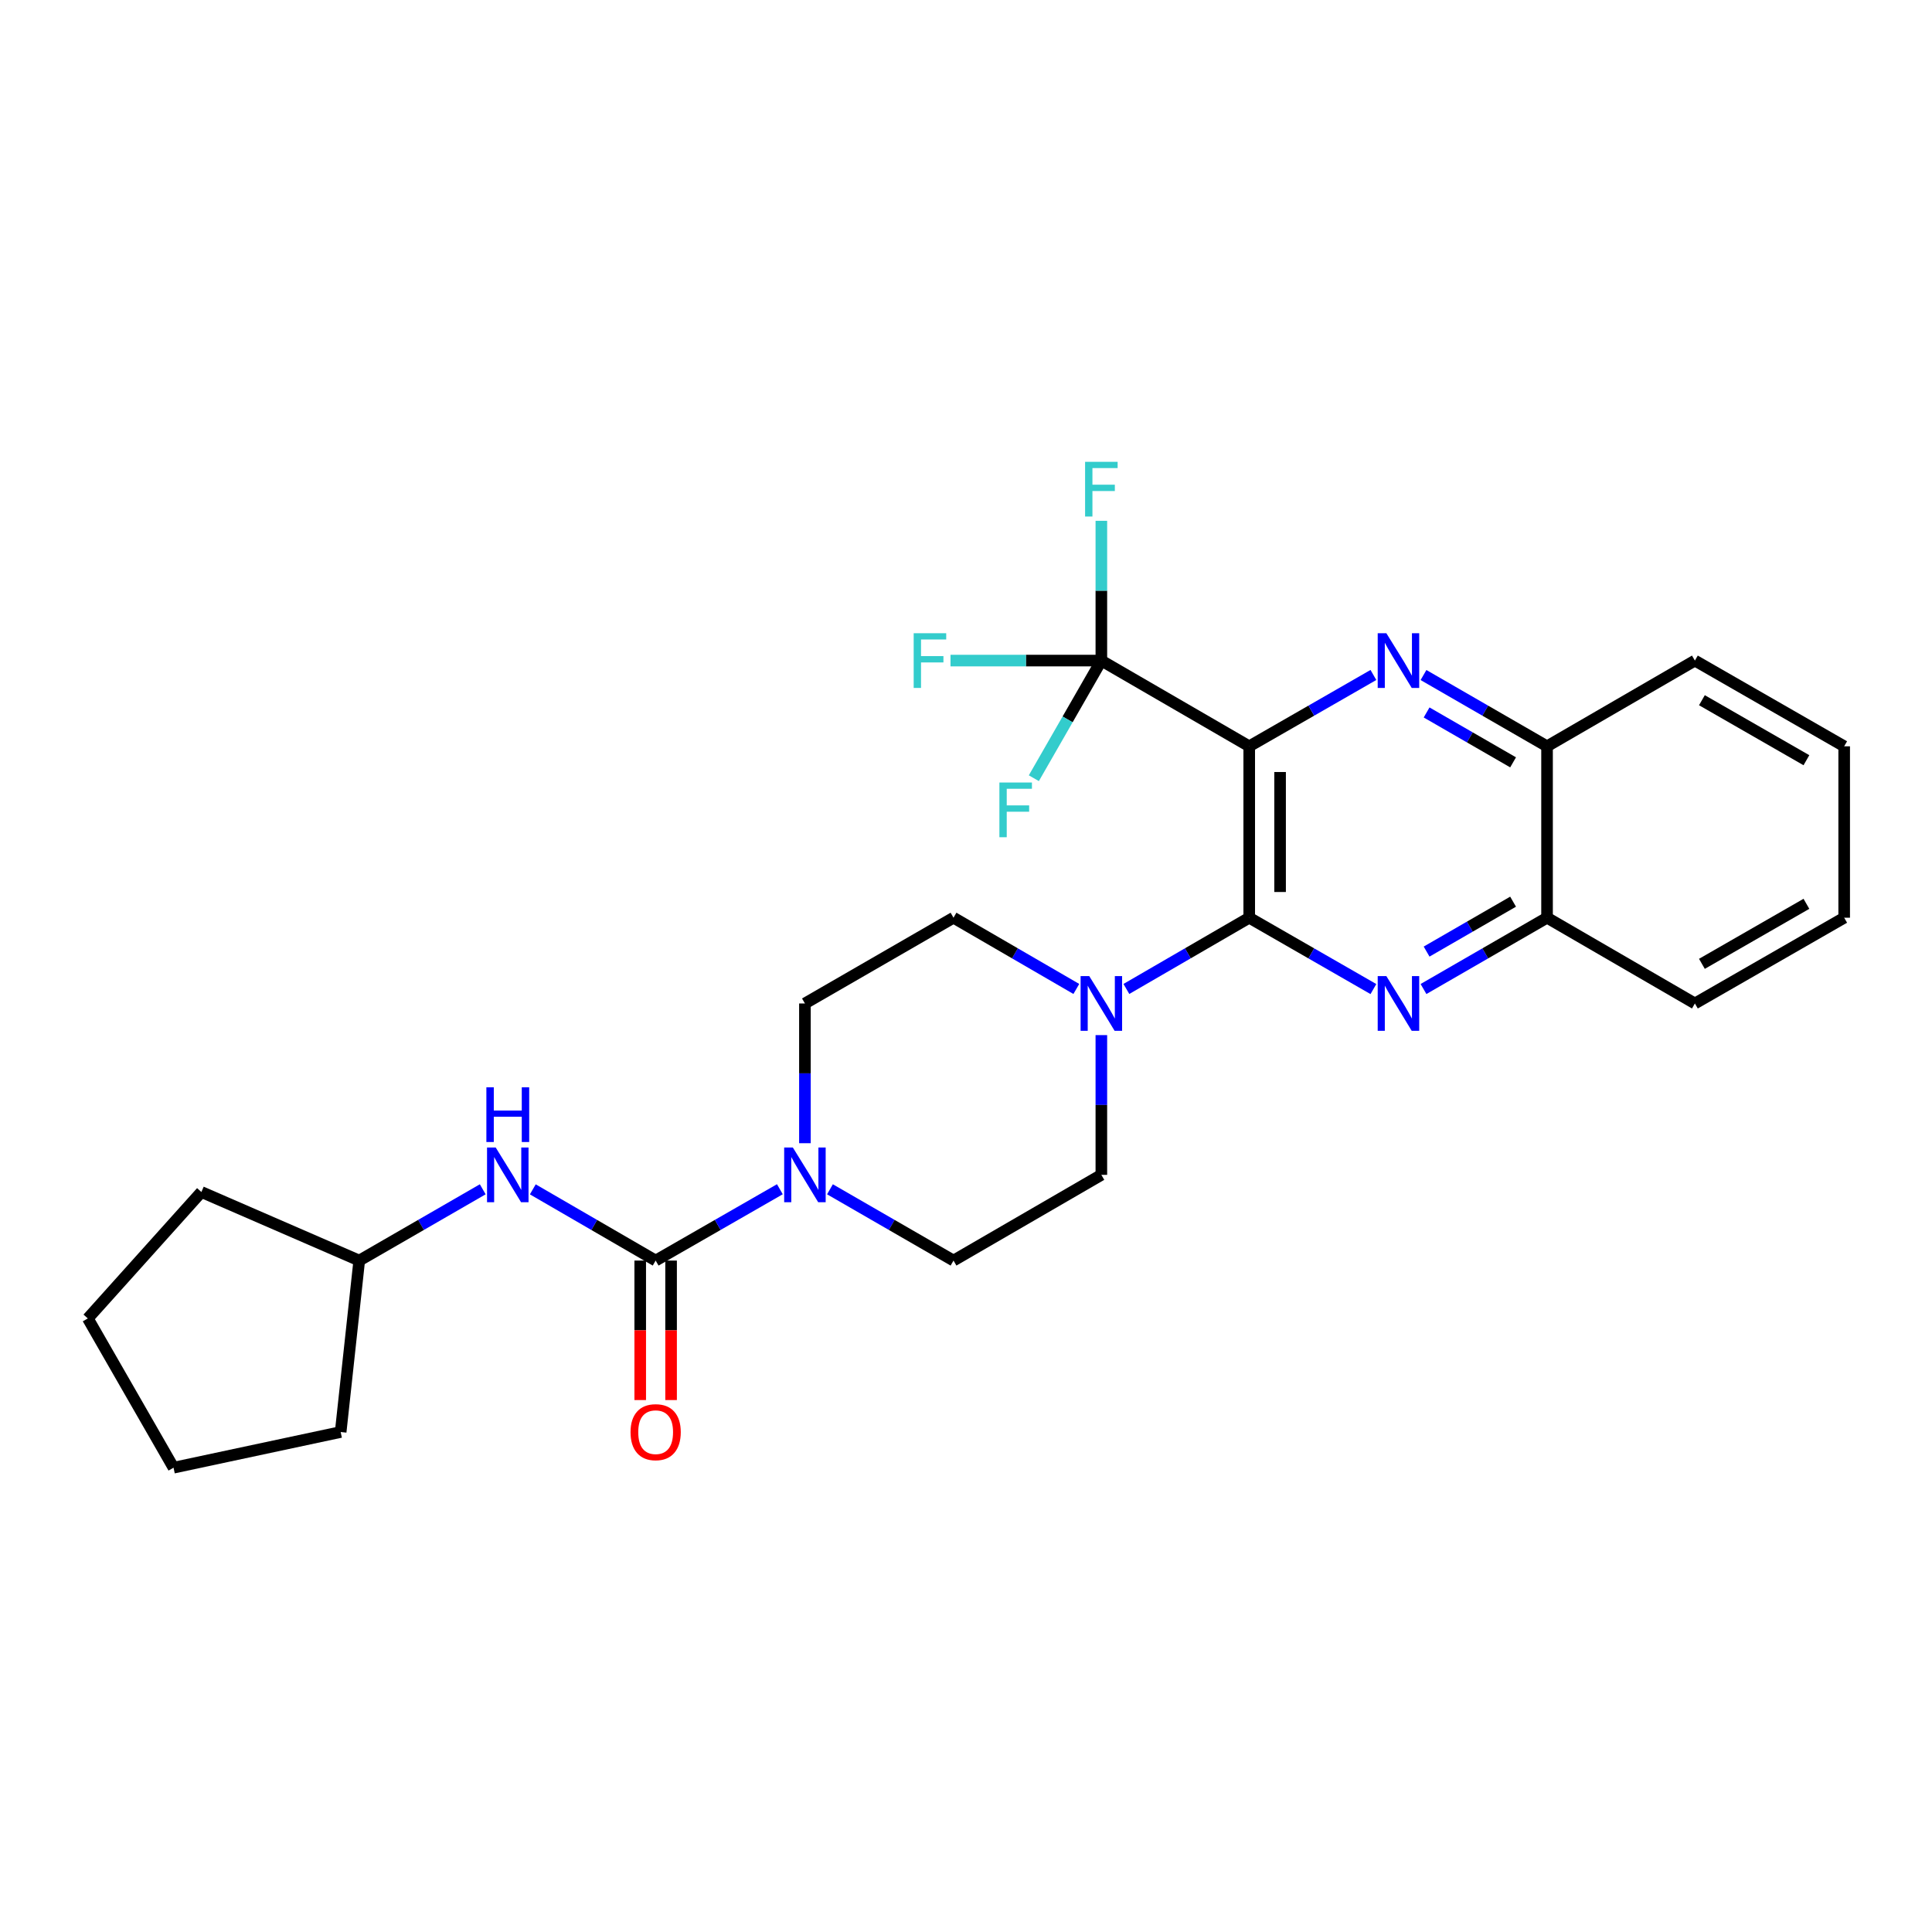 <?xml version='1.0' encoding='iso-8859-1'?>
<svg version='1.1' baseProfile='full'
              xmlns='http://www.w3.org/2000/svg'
                      xmlns:rdkit='http://www.rdkit.org/xml'
                      xmlns:xlink='http://www.w3.org/1999/xlink'
                  xml:space='preserve'
width='1000px' height='1000px' viewBox='0 0 1000 1000'>
<!-- END OF HEADER -->
<rect style='opacity:1.0;fill:#FFFFFF;stroke:none' width='1000' height='1000' x='0' y='0'> </rect>
<path class='bond-0' d='M 646.595,386.286 L 646.595,475.008' style='fill:none;fill-rule:evenodd;stroke:#000000;stroke-width:6px;stroke-linecap:butt;stroke-linejoin:miter;stroke-opacity:1' />
<path class='bond-0' d='M 662.571,399.595 L 662.571,461.699' style='fill:none;fill-rule:evenodd;stroke:#000000;stroke-width:6px;stroke-linecap:butt;stroke-linejoin:miter;stroke-opacity:1' />
<path class='bond-1' d='M 646.595,386.286 L 678.734,367.826' style='fill:none;fill-rule:evenodd;stroke:#000000;stroke-width:6px;stroke-linecap:butt;stroke-linejoin:miter;stroke-opacity:1' />
<path class='bond-1' d='M 678.734,367.826 L 710.873,349.365' style='fill:none;fill-rule:evenodd;stroke:#0000FF;stroke-width:6px;stroke-linecap:butt;stroke-linejoin:miter;stroke-opacity:1' />
<path class='bond-4' d='M 646.595,386.286 L 570.06,341.917' style='fill:none;fill-rule:evenodd;stroke:#000000;stroke-width:6px;stroke-linecap:butt;stroke-linejoin:miter;stroke-opacity:1' />
<path class='bond-2' d='M 646.595,475.008 L 678.734,493.476' style='fill:none;fill-rule:evenodd;stroke:#000000;stroke-width:6px;stroke-linecap:butt;stroke-linejoin:miter;stroke-opacity:1' />
<path class='bond-2' d='M 678.734,493.476 L 710.873,511.943' style='fill:none;fill-rule:evenodd;stroke:#0000FF;stroke-width:6px;stroke-linecap:butt;stroke-linejoin:miter;stroke-opacity:1' />
<path class='bond-5' d='M 646.595,475.008 L 614.804,493.445' style='fill:none;fill-rule:evenodd;stroke:#000000;stroke-width:6px;stroke-linecap:butt;stroke-linejoin:miter;stroke-opacity:1' />
<path class='bond-5' d='M 614.804,493.445 L 583.012,511.883' style='fill:none;fill-rule:evenodd;stroke:#0000FF;stroke-width:6px;stroke-linecap:butt;stroke-linejoin:miter;stroke-opacity:1' />
<path class='bond-8' d='M 736.8,349.394 L 768.774,367.84' style='fill:none;fill-rule:evenodd;stroke:#0000FF;stroke-width:6px;stroke-linecap:butt;stroke-linejoin:miter;stroke-opacity:1' />
<path class='bond-8' d='M 768.774,367.84 L 800.748,386.286' style='fill:none;fill-rule:evenodd;stroke:#000000;stroke-width:6px;stroke-linecap:butt;stroke-linejoin:miter;stroke-opacity:1' />
<path class='bond-8' d='M 738.408,368.766 L 760.79,381.678' style='fill:none;fill-rule:evenodd;stroke:#0000FF;stroke-width:6px;stroke-linecap:butt;stroke-linejoin:miter;stroke-opacity:1' />
<path class='bond-8' d='M 760.79,381.678 L 783.172,394.591' style='fill:none;fill-rule:evenodd;stroke:#000000;stroke-width:6px;stroke-linecap:butt;stroke-linejoin:miter;stroke-opacity:1' />
<path class='bond-27' d='M 736.8,511.915 L 768.774,493.461' style='fill:none;fill-rule:evenodd;stroke:#0000FF;stroke-width:6px;stroke-linecap:butt;stroke-linejoin:miter;stroke-opacity:1' />
<path class='bond-27' d='M 768.774,493.461 L 800.748,475.008' style='fill:none;fill-rule:evenodd;stroke:#000000;stroke-width:6px;stroke-linecap:butt;stroke-linejoin:miter;stroke-opacity:1' />
<path class='bond-27' d='M 738.406,492.542 L 760.788,479.624' style='fill:none;fill-rule:evenodd;stroke:#0000FF;stroke-width:6px;stroke-linecap:butt;stroke-linejoin:miter;stroke-opacity:1' />
<path class='bond-27' d='M 760.788,479.624 L 783.17,466.707' style='fill:none;fill-rule:evenodd;stroke:#000000;stroke-width:6px;stroke-linecap:butt;stroke-linejoin:miter;stroke-opacity:1' />
<path class='bond-3' d='M 339.364,652.468 L 371.511,634.006' style='fill:none;fill-rule:evenodd;stroke:#000000;stroke-width:6px;stroke-linecap:butt;stroke-linejoin:miter;stroke-opacity:1' />
<path class='bond-3' d='M 371.511,634.006 L 403.659,615.545' style='fill:none;fill-rule:evenodd;stroke:#0000FF;stroke-width:6px;stroke-linecap:butt;stroke-linejoin:miter;stroke-opacity:1' />
<path class='bond-7' d='M 339.364,652.468 L 307.572,634.037' style='fill:none;fill-rule:evenodd;stroke:#000000;stroke-width:6px;stroke-linecap:butt;stroke-linejoin:miter;stroke-opacity:1' />
<path class='bond-7' d='M 307.572,634.037 L 275.78,615.607' style='fill:none;fill-rule:evenodd;stroke:#0000FF;stroke-width:6px;stroke-linecap:butt;stroke-linejoin:miter;stroke-opacity:1' />
<path class='bond-10' d='M 331.376,652.468 L 331.376,688.568' style='fill:none;fill-rule:evenodd;stroke:#000000;stroke-width:6px;stroke-linecap:butt;stroke-linejoin:miter;stroke-opacity:1' />
<path class='bond-10' d='M 331.376,688.568 L 331.376,724.668' style='fill:none;fill-rule:evenodd;stroke:#FF0000;stroke-width:6px;stroke-linecap:butt;stroke-linejoin:miter;stroke-opacity:1' />
<path class='bond-10' d='M 347.352,652.468 L 347.352,688.568' style='fill:none;fill-rule:evenodd;stroke:#000000;stroke-width:6px;stroke-linecap:butt;stroke-linejoin:miter;stroke-opacity:1' />
<path class='bond-10' d='M 347.352,688.568 L 347.352,724.668' style='fill:none;fill-rule:evenodd;stroke:#FF0000;stroke-width:6px;stroke-linecap:butt;stroke-linejoin:miter;stroke-opacity:1' />
<path class='bond-15' d='M 570.06,341.917 L 570.06,305.745' style='fill:none;fill-rule:evenodd;stroke:#000000;stroke-width:6px;stroke-linecap:butt;stroke-linejoin:miter;stroke-opacity:1' />
<path class='bond-15' d='M 570.06,305.745 L 570.06,269.574' style='fill:none;fill-rule:evenodd;stroke:#33CCCC;stroke-width:6px;stroke-linecap:butt;stroke-linejoin:miter;stroke-opacity:1' />
<path class='bond-16' d='M 570.06,341.917 L 531.019,341.917' style='fill:none;fill-rule:evenodd;stroke:#000000;stroke-width:6px;stroke-linecap:butt;stroke-linejoin:miter;stroke-opacity:1' />
<path class='bond-16' d='M 531.019,341.917 L 491.977,341.917' style='fill:none;fill-rule:evenodd;stroke:#33CCCC;stroke-width:6px;stroke-linecap:butt;stroke-linejoin:miter;stroke-opacity:1' />
<path class='bond-17' d='M 570.06,341.917 L 552.587,372.359' style='fill:none;fill-rule:evenodd;stroke:#000000;stroke-width:6px;stroke-linecap:butt;stroke-linejoin:miter;stroke-opacity:1' />
<path class='bond-17' d='M 552.587,372.359 L 535.114,402.801' style='fill:none;fill-rule:evenodd;stroke:#33CCCC;stroke-width:6px;stroke-linecap:butt;stroke-linejoin:miter;stroke-opacity:1' />
<path class='bond-11' d='M 557.108,511.883 L 525.321,493.445' style='fill:none;fill-rule:evenodd;stroke:#0000FF;stroke-width:6px;stroke-linecap:butt;stroke-linejoin:miter;stroke-opacity:1' />
<path class='bond-11' d='M 525.321,493.445 L 493.534,475.008' style='fill:none;fill-rule:evenodd;stroke:#000000;stroke-width:6px;stroke-linecap:butt;stroke-linejoin:miter;stroke-opacity:1' />
<path class='bond-12' d='M 570.06,535.772 L 570.06,571.935' style='fill:none;fill-rule:evenodd;stroke:#0000FF;stroke-width:6px;stroke-linecap:butt;stroke-linejoin:miter;stroke-opacity:1' />
<path class='bond-12' d='M 570.06,571.935 L 570.06,608.098' style='fill:none;fill-rule:evenodd;stroke:#000000;stroke-width:6px;stroke-linecap:butt;stroke-linejoin:miter;stroke-opacity:1' />
<path class='bond-6' d='M 429.586,615.575 L 461.56,634.021' style='fill:none;fill-rule:evenodd;stroke:#0000FF;stroke-width:6px;stroke-linecap:butt;stroke-linejoin:miter;stroke-opacity:1' />
<path class='bond-6' d='M 461.56,634.021 L 493.534,652.468' style='fill:none;fill-rule:evenodd;stroke:#000000;stroke-width:6px;stroke-linecap:butt;stroke-linejoin:miter;stroke-opacity:1' />
<path class='bond-28' d='M 416.626,591.721 L 416.626,555.558' style='fill:none;fill-rule:evenodd;stroke:#0000FF;stroke-width:6px;stroke-linecap:butt;stroke-linejoin:miter;stroke-opacity:1' />
<path class='bond-28' d='M 416.626,555.558 L 416.626,519.395' style='fill:none;fill-rule:evenodd;stroke:#000000;stroke-width:6px;stroke-linecap:butt;stroke-linejoin:miter;stroke-opacity:1' />
<path class='bond-18' d='M 249.869,615.577 L 217.904,634.022' style='fill:none;fill-rule:evenodd;stroke:#0000FF;stroke-width:6px;stroke-linecap:butt;stroke-linejoin:miter;stroke-opacity:1' />
<path class='bond-18' d='M 217.904,634.022 L 185.939,652.468' style='fill:none;fill-rule:evenodd;stroke:#000000;stroke-width:6px;stroke-linecap:butt;stroke-linejoin:miter;stroke-opacity:1' />
<path class='bond-9' d='M 800.748,386.286 L 800.748,475.008' style='fill:none;fill-rule:evenodd;stroke:#000000;stroke-width:6px;stroke-linecap:butt;stroke-linejoin:miter;stroke-opacity:1' />
<path class='bond-20' d='M 800.748,386.286 L 877.274,341.917' style='fill:none;fill-rule:evenodd;stroke:#000000;stroke-width:6px;stroke-linecap:butt;stroke-linejoin:miter;stroke-opacity:1' />
<path class='bond-19' d='M 800.748,475.008 L 877.274,519.395' style='fill:none;fill-rule:evenodd;stroke:#000000;stroke-width:6px;stroke-linecap:butt;stroke-linejoin:miter;stroke-opacity:1' />
<path class='bond-14' d='M 493.534,475.008 L 416.626,519.395' style='fill:none;fill-rule:evenodd;stroke:#000000;stroke-width:6px;stroke-linecap:butt;stroke-linejoin:miter;stroke-opacity:1' />
<path class='bond-13' d='M 570.06,608.098 L 493.534,652.468' style='fill:none;fill-rule:evenodd;stroke:#000000;stroke-width:6px;stroke-linecap:butt;stroke-linejoin:miter;stroke-opacity:1' />
<path class='bond-21' d='M 185.939,652.468 L 104.238,616.974' style='fill:none;fill-rule:evenodd;stroke:#000000;stroke-width:6px;stroke-linecap:butt;stroke-linejoin:miter;stroke-opacity:1' />
<path class='bond-22' d='M 185.939,652.468 L 176.326,741.207' style='fill:none;fill-rule:evenodd;stroke:#000000;stroke-width:6px;stroke-linecap:butt;stroke-linejoin:miter;stroke-opacity:1' />
<path class='bond-29' d='M 877.274,519.395 L 954.545,475.008' style='fill:none;fill-rule:evenodd;stroke:#000000;stroke-width:6px;stroke-linecap:butt;stroke-linejoin:miter;stroke-opacity:1' />
<path class='bond-29' d='M 880.907,498.883 L 934.997,467.812' style='fill:none;fill-rule:evenodd;stroke:#000000;stroke-width:6px;stroke-linecap:butt;stroke-linejoin:miter;stroke-opacity:1' />
<path class='bond-23' d='M 877.274,341.917 L 954.545,386.286' style='fill:none;fill-rule:evenodd;stroke:#000000;stroke-width:6px;stroke-linecap:butt;stroke-linejoin:miter;stroke-opacity:1' />
<path class='bond-23' d='M 880.909,362.427 L 934.999,393.486' style='fill:none;fill-rule:evenodd;stroke:#000000;stroke-width:6px;stroke-linecap:butt;stroke-linejoin:miter;stroke-opacity:1' />
<path class='bond-25' d='M 104.238,616.974 L 45.455,682.423' style='fill:none;fill-rule:evenodd;stroke:#000000;stroke-width:6px;stroke-linecap:butt;stroke-linejoin:miter;stroke-opacity:1' />
<path class='bond-26' d='M 176.326,741.207 L 89.824,759.677' style='fill:none;fill-rule:evenodd;stroke:#000000;stroke-width:6px;stroke-linecap:butt;stroke-linejoin:miter;stroke-opacity:1' />
<path class='bond-24' d='M 954.545,386.286 L 954.545,475.008' style='fill:none;fill-rule:evenodd;stroke:#000000;stroke-width:6px;stroke-linecap:butt;stroke-linejoin:miter;stroke-opacity:1' />
<path class='bond-30' d='M 45.455,682.423 L 89.824,759.677' style='fill:none;fill-rule:evenodd;stroke:#000000;stroke-width:6px;stroke-linecap:butt;stroke-linejoin:miter;stroke-opacity:1' />
<path  class='atom-2' d='M 717.58 327.757
L 726.86 342.757
Q 727.78 344.237, 729.26 346.917
Q 730.74 349.597, 730.82 349.757
L 730.82 327.757
L 734.58 327.757
L 734.58 356.077
L 730.7 356.077
L 720.74 339.677
Q 719.58 337.757, 718.34 335.557
Q 717.14 333.357, 716.78 332.677
L 716.78 356.077
L 713.1 356.077
L 713.1 327.757
L 717.58 327.757
' fill='#0000FF'/>
<path  class='atom-3' d='M 717.58 505.235
L 726.86 520.235
Q 727.78 521.715, 729.26 524.395
Q 730.74 527.075, 730.82 527.235
L 730.82 505.235
L 734.58 505.235
L 734.58 533.555
L 730.7 533.555
L 720.74 517.155
Q 719.58 515.235, 718.34 513.035
Q 717.14 510.835, 716.78 510.155
L 716.78 533.555
L 713.1 533.555
L 713.1 505.235
L 717.58 505.235
' fill='#0000FF'/>
<path  class='atom-6' d='M 563.8 505.235
L 573.08 520.235
Q 574 521.715, 575.48 524.395
Q 576.96 527.075, 577.04 527.235
L 577.04 505.235
L 580.8 505.235
L 580.8 533.555
L 576.92 533.555
L 566.96 517.155
Q 565.8 515.235, 564.56 513.035
Q 563.36 510.835, 563 510.155
L 563 533.555
L 559.32 533.555
L 559.32 505.235
L 563.8 505.235
' fill='#0000FF'/>
<path  class='atom-7' d='M 410.366 593.938
L 419.646 608.938
Q 420.566 610.418, 422.046 613.098
Q 423.526 615.778, 423.606 615.938
L 423.606 593.938
L 427.366 593.938
L 427.366 622.258
L 423.486 622.258
L 413.526 605.858
Q 412.366 603.938, 411.126 601.738
Q 409.926 599.538, 409.566 598.858
L 409.566 622.258
L 405.886 622.258
L 405.886 593.938
L 410.366 593.938
' fill='#0000FF'/>
<path  class='atom-8' d='M 256.569 593.938
L 265.849 608.938
Q 266.769 610.418, 268.249 613.098
Q 269.729 615.778, 269.809 615.938
L 269.809 593.938
L 273.569 593.938
L 273.569 622.258
L 269.689 622.258
L 259.729 605.858
Q 258.569 603.938, 257.329 601.738
Q 256.129 599.538, 255.769 598.858
L 255.769 622.258
L 252.089 622.258
L 252.089 593.938
L 256.569 593.938
' fill='#0000FF'/>
<path  class='atom-8' d='M 251.749 562.786
L 255.589 562.786
L 255.589 574.826
L 270.069 574.826
L 270.069 562.786
L 273.909 562.786
L 273.909 591.106
L 270.069 591.106
L 270.069 578.026
L 255.589 578.026
L 255.589 591.106
L 251.749 591.106
L 251.749 562.786
' fill='#0000FF'/>
<path  class='atom-11' d='M 326.364 741.287
Q 326.364 734.487, 329.724 730.687
Q 333.084 726.887, 339.364 726.887
Q 345.644 726.887, 349.004 730.687
Q 352.364 734.487, 352.364 741.287
Q 352.364 748.167, 348.964 752.087
Q 345.564 755.967, 339.364 755.967
Q 333.124 755.967, 329.724 752.087
Q 326.364 748.207, 326.364 741.287
M 339.364 752.767
Q 343.684 752.767, 346.004 749.887
Q 348.364 746.967, 348.364 741.287
Q 348.364 735.727, 346.004 732.927
Q 343.684 730.087, 339.364 730.087
Q 335.044 730.087, 332.684 732.887
Q 330.364 735.687, 330.364 741.287
Q 330.364 747.007, 332.684 749.887
Q 335.044 752.767, 339.364 752.767
' fill='#FF0000'/>
<path  class='atom-16' d='M 561.64 239.036
L 578.48 239.036
L 578.48 242.276
L 565.44 242.276
L 565.44 250.876
L 577.04 250.876
L 577.04 254.156
L 565.44 254.156
L 565.44 267.356
L 561.64 267.356
L 561.64 239.036
' fill='#33CCCC'/>
<path  class='atom-17' d='M 472.919 327.757
L 489.759 327.757
L 489.759 330.997
L 476.719 330.997
L 476.719 339.597
L 488.319 339.597
L 488.319 342.877
L 476.719 342.877
L 476.719 356.077
L 472.919 356.077
L 472.919 327.757
' fill='#33CCCC'/>
<path  class='atom-18' d='M 517.288 405.028
L 534.128 405.028
L 534.128 408.268
L 521.088 408.268
L 521.088 416.868
L 532.688 416.868
L 532.688 420.148
L 521.088 420.148
L 521.088 433.348
L 517.288 433.348
L 517.288 405.028
' fill='#33CCCC'/>
</svg>

